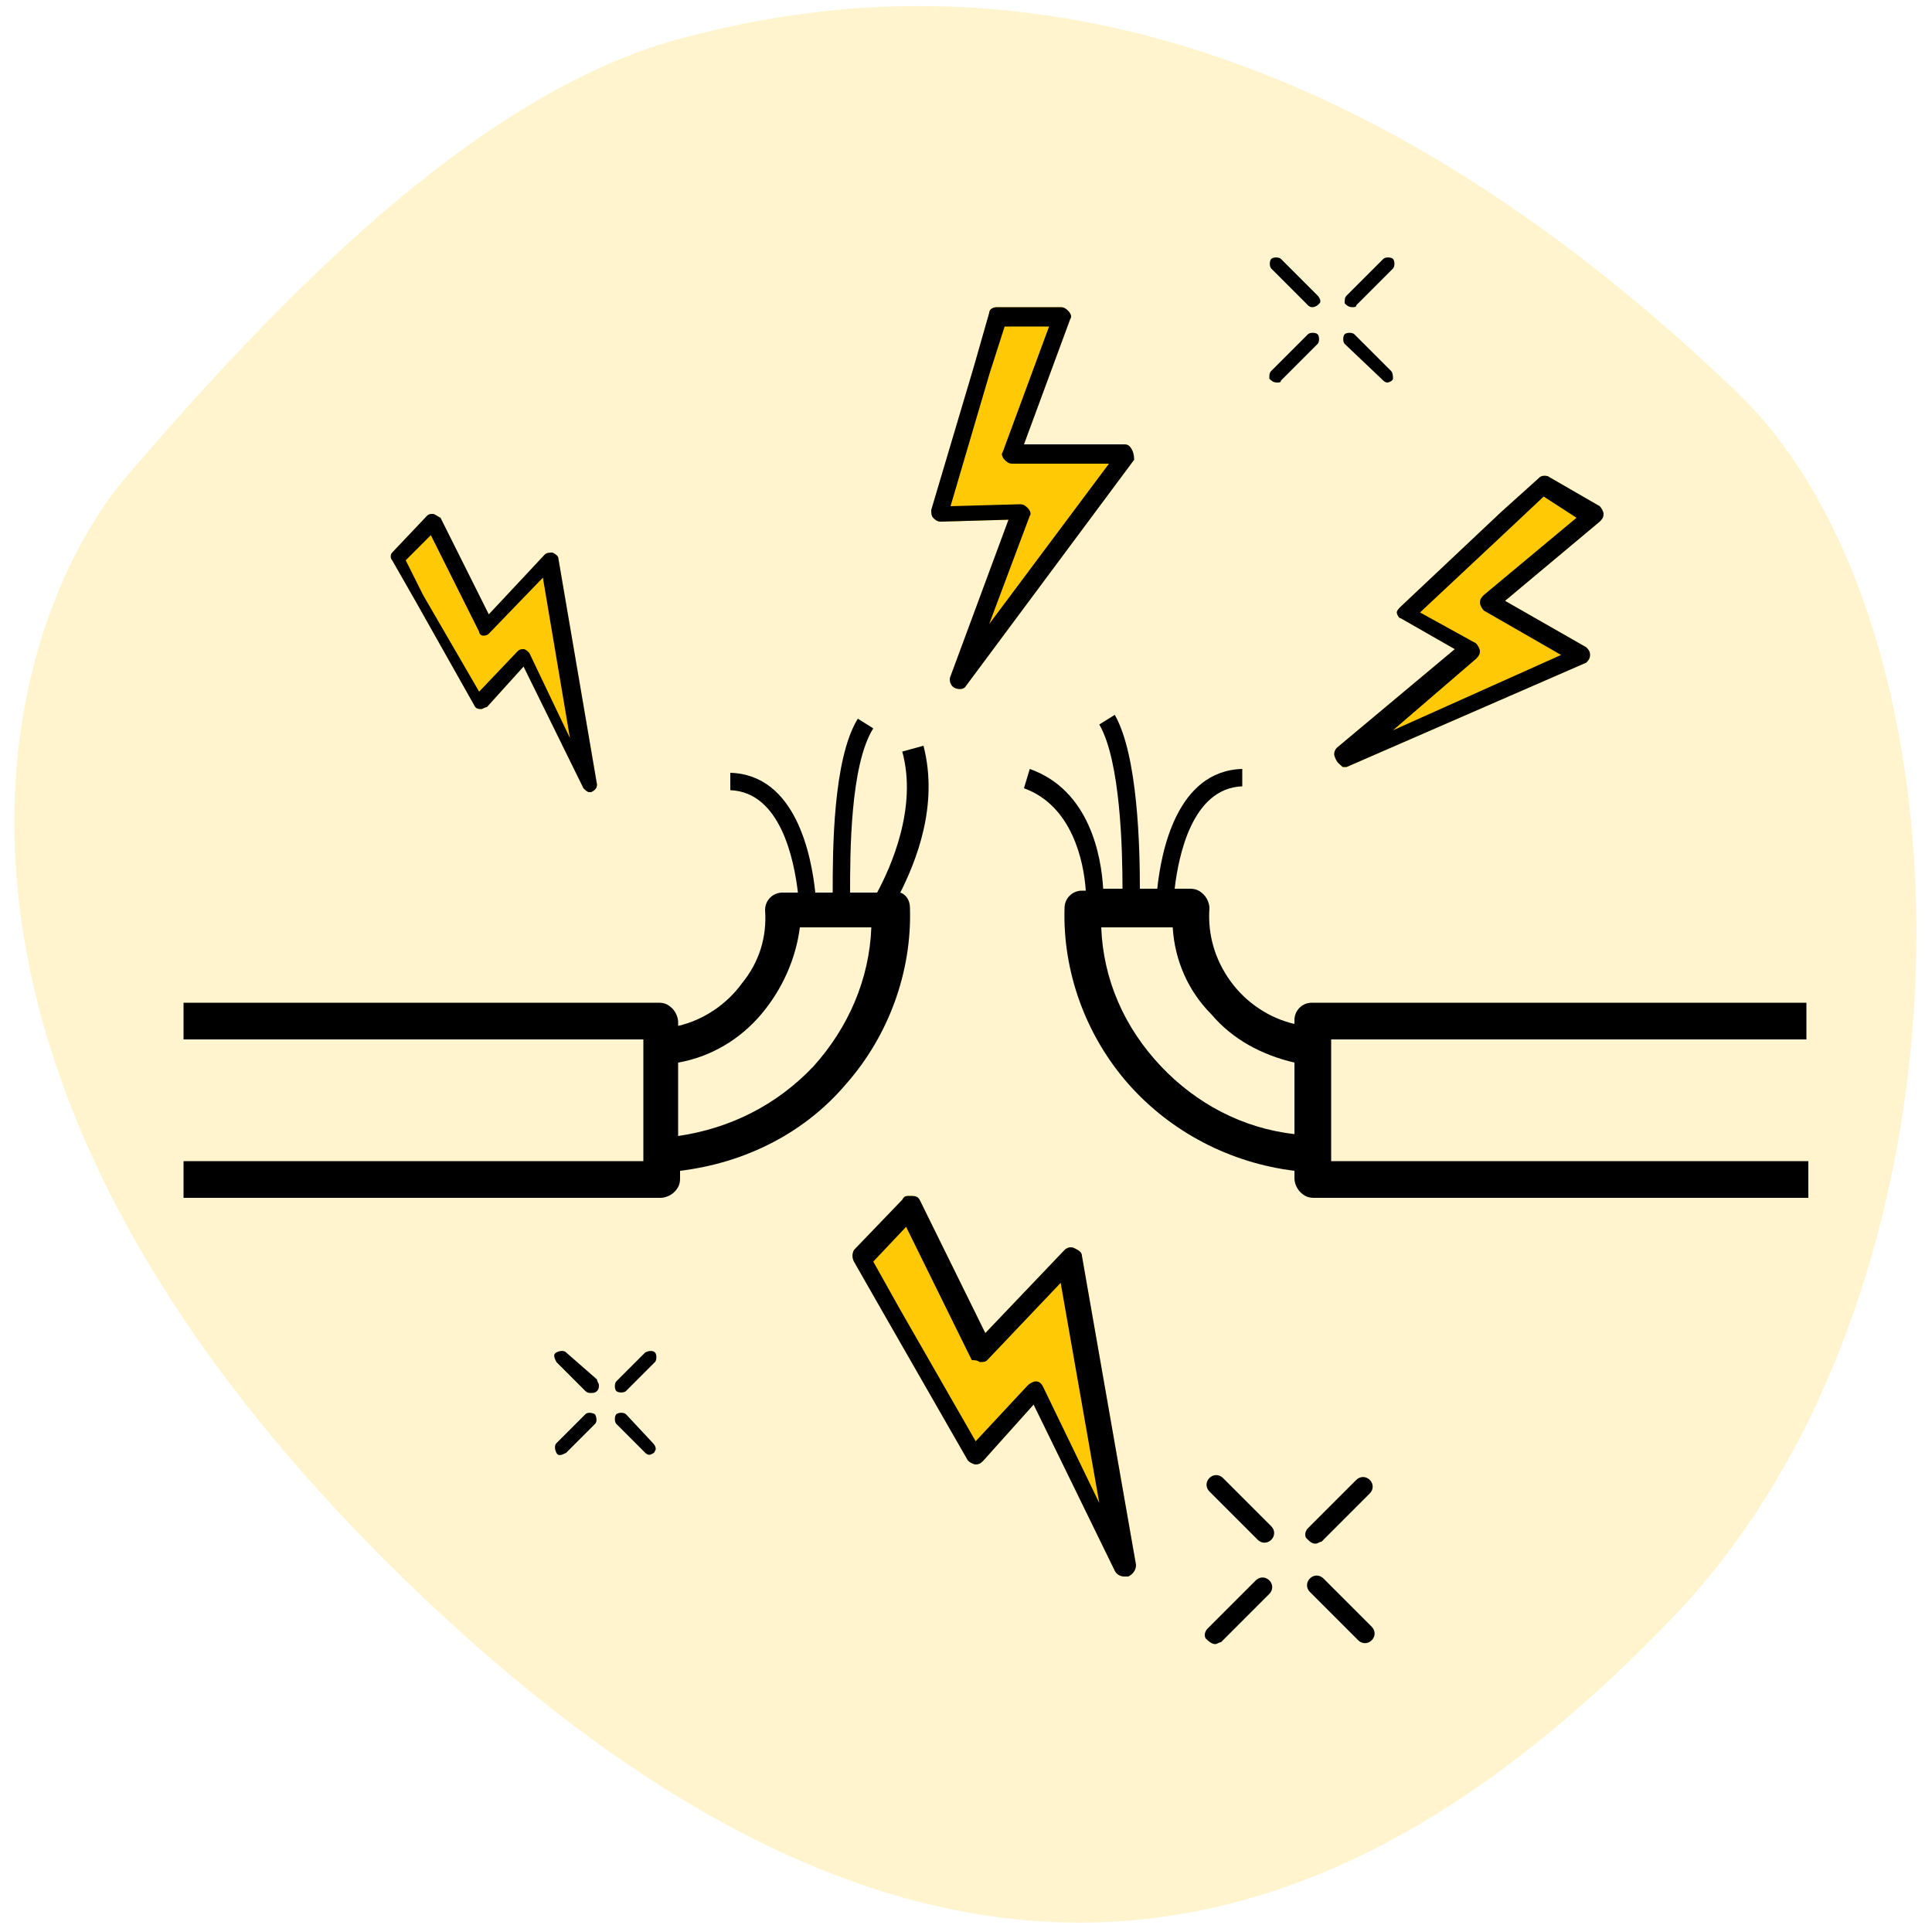 <svg width="86" height="86" viewBox="0 0 86 86" fill="none" xmlns="http://www.w3.org/2000/svg">
<g clip-path="url(#clip0_425_312)">
<path d="M50.396 20.038C50.31 19.866 50.224 19.78 50.052 19.78H45.58L47.644 14.19C47.73 14.104 47.644 13.932 47.558 13.846C47.472 13.76 47.386 13.674 47.214 13.674H44.376C44.204 13.674 44.032 13.76 44.032 13.932L43.344 16.34L41.452 22.704C41.452 22.79 41.452 22.962 41.538 23.048C41.624 23.134 41.71 23.22 41.882 23.22L44.892 23.134L42.312 30.1C42.226 30.272 42.312 30.53 42.484 30.616C42.656 30.702 42.914 30.702 43 30.53L50.482 20.468C50.482 20.382 50.482 20.21 50.396 20.038Z" fill="#FFCB05"/>
<path d="M59.77 34.142H59.942L70.606 29.498C70.692 29.412 70.778 29.326 70.778 29.154C70.778 28.982 70.692 28.896 70.606 28.81L66.994 26.746L71.208 23.22C71.294 23.134 71.38 23.048 71.38 22.876C71.38 22.79 71.294 22.618 71.208 22.532L68.972 21.242C68.886 21.156 68.628 21.156 68.542 21.242L66.822 22.79L62.35 27.004C62.264 27.09 62.178 27.176 62.178 27.262C62.178 27.348 62.264 27.52 62.35 27.52L64.758 28.896L59.512 33.282C59.426 33.368 59.34 33.54 59.426 33.712C59.512 33.97 59.684 34.056 59.77 34.142Z" fill="#FFCB05"/>
<path d="M19.264 22.876C19.178 22.876 19.092 22.876 19.006 22.962L17.458 24.596C17.372 24.682 17.372 24.854 17.458 24.94L18.49 26.746L21.156 31.476C21.242 31.562 21.328 31.562 21.414 31.562C21.5 31.562 21.586 31.476 21.672 31.476L23.306 29.67L25.972 35.088C26.058 35.174 26.144 35.26 26.23 35.26H26.316C26.488 35.174 26.574 35.088 26.574 34.916L24.854 24.854C24.854 24.768 24.768 24.682 24.596 24.596C24.51 24.596 24.338 24.596 24.252 24.682L21.758 27.348L19.608 23.048C19.436 22.962 19.35 22.876 19.264 22.876Z" fill="#FFCB05"/>
<path d="M40.506 53.234C40.334 53.234 40.248 53.234 40.162 53.406L38.012 55.642C37.926 55.814 37.926 55.986 38.012 56.158L39.388 58.566L43.086 65.016C43.172 65.102 43.344 65.188 43.43 65.188C43.602 65.188 43.688 65.102 43.774 65.016L46.01 62.522L49.622 69.918C49.708 70.09 49.88 70.176 50.052 70.176H50.224C50.396 70.09 50.568 69.918 50.568 69.66L48.16 55.9C48.16 55.728 47.988 55.642 47.816 55.556C47.644 55.47 47.472 55.556 47.386 55.642L43.86 59.34L40.936 53.406C40.85 53.234 40.678 53.234 40.506 53.234Z" fill="#FFCB05"/>
<path opacity="0.2" d="M18.404 70.692C42.484 93.826 60.458 86.602 74.476 71.982C88.494 57.362 88.322 28.036 77.314 17.458C55.986 -3.01 38.442 -0.602 29.67 1.892C20.898 4.558 12.47 13.244 5.676 21.156C-0.258 28.122 -5.59 47.644 18.404 70.692Z" fill="#FFCB05"/>
<path d="M80.41 46.268V44.634H58.394C57.964 44.634 57.62 44.978 57.62 45.408V45.58C56.502 45.322 55.47 44.634 54.782 43.688C54.094 42.742 53.75 41.624 53.836 40.42C53.836 40.248 53.75 39.99 53.578 39.818C53.406 39.646 53.234 39.56 52.976 39.56H52.288C52.46 38.098 53.062 35.088 55.298 35.002V34.228C52.374 34.314 51.686 37.926 51.514 39.56H50.74C50.74 37.754 50.654 33.626 49.622 31.82L48.934 32.25C49.88 33.884 49.966 37.84 49.966 39.56H49.106C49.02 38.098 48.504 35.174 45.838 34.228L45.58 35.088C47.73 35.862 48.246 38.356 48.332 39.646H48.16C47.73 39.646 47.386 39.99 47.386 40.42C47.3 43.258 48.332 46.096 50.224 48.246C52.116 50.396 54.782 51.772 57.62 52.116V52.46C57.62 52.632 57.706 52.89 57.878 53.062C58.05 53.234 58.222 53.32 58.48 53.32H80.496V51.686H59.254V46.268H80.41ZM49.02 41.28H52.202C52.288 42.742 52.89 44.118 53.922 45.15C54.868 46.268 56.158 46.956 57.62 47.3V50.482C55.298 50.224 53.234 49.106 51.686 47.472C50.052 45.752 49.106 43.602 49.02 41.28Z" fill="black"/>
<path d="M40.162 33.454C40.85 35.948 39.646 38.614 39.044 39.732H37.84C37.84 38.012 37.84 34.056 38.872 32.422L38.184 31.992C37.066 33.798 37.066 37.926 37.066 39.732H36.292C36.12 38.098 35.432 34.486 32.508 34.4V35.174C34.744 35.26 35.346 38.27 35.518 39.732H34.83C34.4 39.732 34.056 40.076 34.056 40.506C34.142 41.71 33.798 42.828 33.024 43.774C32.336 44.72 31.304 45.408 30.186 45.666V45.494C30.186 45.322 30.1 45.064 29.928 44.892C29.756 44.72 29.584 44.634 29.326 44.634H8.17V46.268H28.638V51.686H8.17V53.32H29.412C29.584 53.32 29.842 53.234 30.014 53.062C30.186 52.89 30.272 52.718 30.272 52.46V52.116C33.11 51.772 35.776 50.482 37.668 48.246C39.56 46.096 40.592 43.258 40.506 40.42C40.506 40.076 40.334 39.818 40.076 39.732C40.764 38.356 41.796 35.862 41.108 33.196L40.162 33.454ZM30.186 50.568V47.3C31.648 47.042 32.938 46.268 33.884 45.15C34.83 44.032 35.432 42.656 35.604 41.28H38.786C38.7 43.602 37.754 45.752 36.206 47.472C34.572 49.192 32.508 50.224 30.186 50.568Z" fill="black"/>
<path d="M50.396 20.038C50.31 19.866 50.224 19.78 50.052 19.78H45.58L47.644 14.19C47.73 14.104 47.644 13.932 47.558 13.846C47.472 13.76 47.386 13.674 47.214 13.674H44.376C44.204 13.674 44.032 13.76 44.032 13.932L43.344 16.34L41.452 22.704C41.452 22.79 41.452 22.962 41.538 23.048C41.624 23.134 41.71 23.22 41.882 23.22L44.892 23.134L42.312 30.1C42.226 30.272 42.312 30.53 42.484 30.616C42.656 30.702 42.914 30.702 43 30.53L50.482 20.468C50.482 20.382 50.482 20.21 50.396 20.038ZM44.032 27.778L45.838 22.962C45.924 22.876 45.838 22.704 45.752 22.618C45.666 22.532 45.58 22.446 45.408 22.446L42.312 22.532L44.032 16.684L44.72 14.534H46.698L44.634 20.124C44.548 20.21 44.634 20.382 44.72 20.468C44.806 20.554 44.892 20.64 45.064 20.64H49.364L44.032 27.778Z" fill="black"/>
<path d="M59.77 34.142H59.942L70.606 29.498C70.692 29.412 70.778 29.326 70.778 29.154C70.778 28.982 70.692 28.896 70.606 28.81L66.994 26.746L71.208 23.22C71.294 23.134 71.38 23.048 71.38 22.876C71.38 22.79 71.294 22.618 71.208 22.532L68.972 21.242C68.886 21.156 68.628 21.156 68.542 21.242L66.822 22.79L62.35 27.004C62.264 27.09 62.178 27.176 62.178 27.262C62.178 27.348 62.264 27.52 62.35 27.52L64.758 28.896L59.512 33.282C59.426 33.368 59.34 33.54 59.426 33.712C59.512 33.97 59.684 34.056 59.77 34.142ZM65.704 29.326C65.79 29.24 65.876 29.154 65.876 28.982C65.876 28.896 65.79 28.724 65.704 28.638L63.21 27.262L67.252 23.478L68.714 22.102L70.176 23.048L66.048 26.488C65.962 26.574 65.876 26.66 65.876 26.832C65.876 26.918 65.962 27.09 66.048 27.176L69.488 29.154L62.006 32.508L65.704 29.326Z" fill="black"/>
<path d="M19.264 22.876C19.178 22.876 19.092 22.876 19.006 22.962L17.458 24.596C17.372 24.682 17.372 24.854 17.458 24.94L18.49 26.746L21.156 31.476C21.242 31.562 21.328 31.562 21.414 31.562C21.5 31.562 21.586 31.476 21.672 31.476L23.306 29.67L25.972 35.088C26.058 35.174 26.144 35.26 26.23 35.26H26.316C26.488 35.174 26.574 35.088 26.574 34.916L24.854 24.854C24.854 24.768 24.768 24.682 24.596 24.596C24.51 24.596 24.338 24.596 24.252 24.682L21.758 27.348L19.608 23.048C19.436 22.962 19.35 22.876 19.264 22.876ZM21.5 28.294C21.586 28.294 21.672 28.294 21.758 28.208L24.166 25.714L25.37 32.852L23.564 29.068C23.478 28.982 23.392 28.896 23.306 28.896C23.22 28.896 23.134 28.896 23.048 28.982L21.328 30.788L18.834 26.488L18.06 24.94L19.178 23.822L21.328 28.122C21.328 28.208 21.414 28.294 21.5 28.294Z" fill="black"/>
<path d="M40.506 53.234C40.334 53.234 40.248 53.234 40.162 53.406L38.012 55.642C37.926 55.814 37.926 55.986 38.012 56.158L39.388 58.566L43.086 65.016C43.172 65.102 43.344 65.188 43.43 65.188C43.602 65.188 43.688 65.102 43.774 65.016L46.01 62.522L49.622 69.918C49.708 70.09 49.88 70.176 50.052 70.176H50.224C50.396 70.09 50.568 69.918 50.568 69.66L48.16 55.9C48.16 55.728 47.988 55.642 47.816 55.556C47.644 55.47 47.472 55.556 47.386 55.642L43.86 59.34L40.936 53.406C40.85 53.234 40.678 53.234 40.506 53.234ZM43.602 60.63C43.774 60.63 43.86 60.63 43.946 60.544L47.214 57.104L48.934 66.908L46.44 61.748C46.354 61.576 46.268 61.49 46.096 61.49C46.01 61.49 45.838 61.576 45.752 61.662L43.43 64.156L40.076 58.308L38.872 56.158L40.334 54.61L43.258 60.544C43.344 60.544 43.516 60.544 43.602 60.63Z" fill="black"/>
<path d="M54.094 73.186C54.18 73.186 54.266 73.1 54.352 73.1L56.502 70.95C56.674 70.778 56.674 70.52 56.502 70.348C56.33 70.176 56.072 70.176 55.9 70.348L53.75 72.498C53.664 72.584 53.578 72.756 53.664 72.928C53.75 73.014 53.922 73.186 54.094 73.186Z" fill="black"/>
<path d="M58.566 68.714C58.652 68.714 58.738 68.628 58.824 68.628L60.974 66.478C61.146 66.306 61.146 66.048 60.974 65.876C60.802 65.704 60.544 65.704 60.372 65.876L58.222 68.026C58.136 68.112 58.05 68.284 58.136 68.456C58.308 68.628 58.394 68.714 58.566 68.714Z" fill="black"/>
<path d="M60.458 73.014C60.63 73.186 60.888 73.186 61.06 73.014C61.232 72.842 61.232 72.584 61.06 72.412L58.91 70.262C58.738 70.09 58.48 70.09 58.308 70.262C58.136 70.434 58.136 70.692 58.308 70.864L60.458 73.014Z" fill="black"/>
<path d="M55.986 68.542C56.158 68.714 56.416 68.714 56.588 68.542C56.76 68.37 56.76 68.112 56.588 67.94L54.438 65.79C54.266 65.618 54.008 65.618 53.836 65.79C53.664 65.962 53.664 66.22 53.836 66.392L55.986 68.542Z" fill="black"/>
<path d="M56.846 17.028C56.932 17.028 57.018 17.028 57.018 16.942L58.652 15.308C58.738 15.222 58.738 14.964 58.652 14.878C58.566 14.792 58.308 14.792 58.222 14.878L56.588 16.512C56.502 16.598 56.502 16.684 56.502 16.856C56.588 16.942 56.674 17.028 56.846 17.028Z" fill="black"/>
<path d="M60.2 13.674C60.286 13.674 60.372 13.674 60.372 13.588L62.006 11.954C62.092 11.868 62.092 11.61 62.006 11.524C61.92 11.438 61.662 11.438 61.576 11.524L59.942 13.158C59.856 13.244 59.856 13.33 59.856 13.502C59.942 13.588 60.028 13.674 60.2 13.674Z" fill="black"/>
<path d="M61.576 16.942C61.662 17.028 61.748 17.028 61.748 17.028C61.834 17.028 62.006 16.942 62.006 16.856C62.006 16.77 62.006 16.598 61.92 16.512L60.286 14.878C60.2 14.792 59.942 14.792 59.856 14.878C59.77 14.964 59.77 15.222 59.856 15.308L61.576 16.942Z" fill="black"/>
<path d="M58.222 13.588C58.308 13.674 58.394 13.674 58.394 13.674C58.566 13.674 58.652 13.588 58.738 13.502C58.824 13.416 58.738 13.244 58.652 13.158L57.018 11.524C56.932 11.438 56.674 11.438 56.588 11.524C56.502 11.61 56.502 11.868 56.588 11.954L58.222 13.588Z" fill="black"/>
<path d="M26.058 62.952L24.768 64.242C24.682 64.328 24.682 64.5 24.768 64.672C24.854 64.844 25.026 64.758 25.198 64.672L26.488 63.382C26.574 63.296 26.574 63.124 26.488 62.952C26.316 62.866 26.144 62.866 26.058 62.952Z" fill="black"/>
<path d="M28.724 60.2L27.434 61.49C27.348 61.576 27.348 61.834 27.434 61.92C27.52 62.006 27.778 62.006 27.864 61.92L29.154 60.63C29.24 60.544 29.24 60.286 29.154 60.2C29.068 60.114 28.896 60.114 28.724 60.2Z" fill="black"/>
<path d="M27.864 62.952C27.778 62.866 27.52 62.866 27.434 62.952C27.348 63.038 27.348 63.296 27.434 63.382L28.724 64.672C28.81 64.758 28.896 64.758 28.896 64.758C28.982 64.758 29.154 64.672 29.154 64.586C29.24 64.5 29.154 64.328 29.068 64.242L27.864 62.952Z" fill="black"/>
<path d="M26.058 61.92C26.144 62.006 26.23 62.006 26.316 62.006C26.402 62.006 26.488 62.006 26.574 61.92C26.66 61.834 26.66 61.748 26.66 61.662C26.66 61.576 26.574 61.49 26.574 61.404L25.198 60.2C25.112 60.114 24.94 60.114 24.768 60.2C24.596 60.286 24.682 60.458 24.768 60.63L26.058 61.92Z" fill="black"/>
</g>
<defs>
<clipPath id="clip0_425_312">
<rect width="86" height="86" fill="white"/>
</clipPath>
</defs>
</svg>
